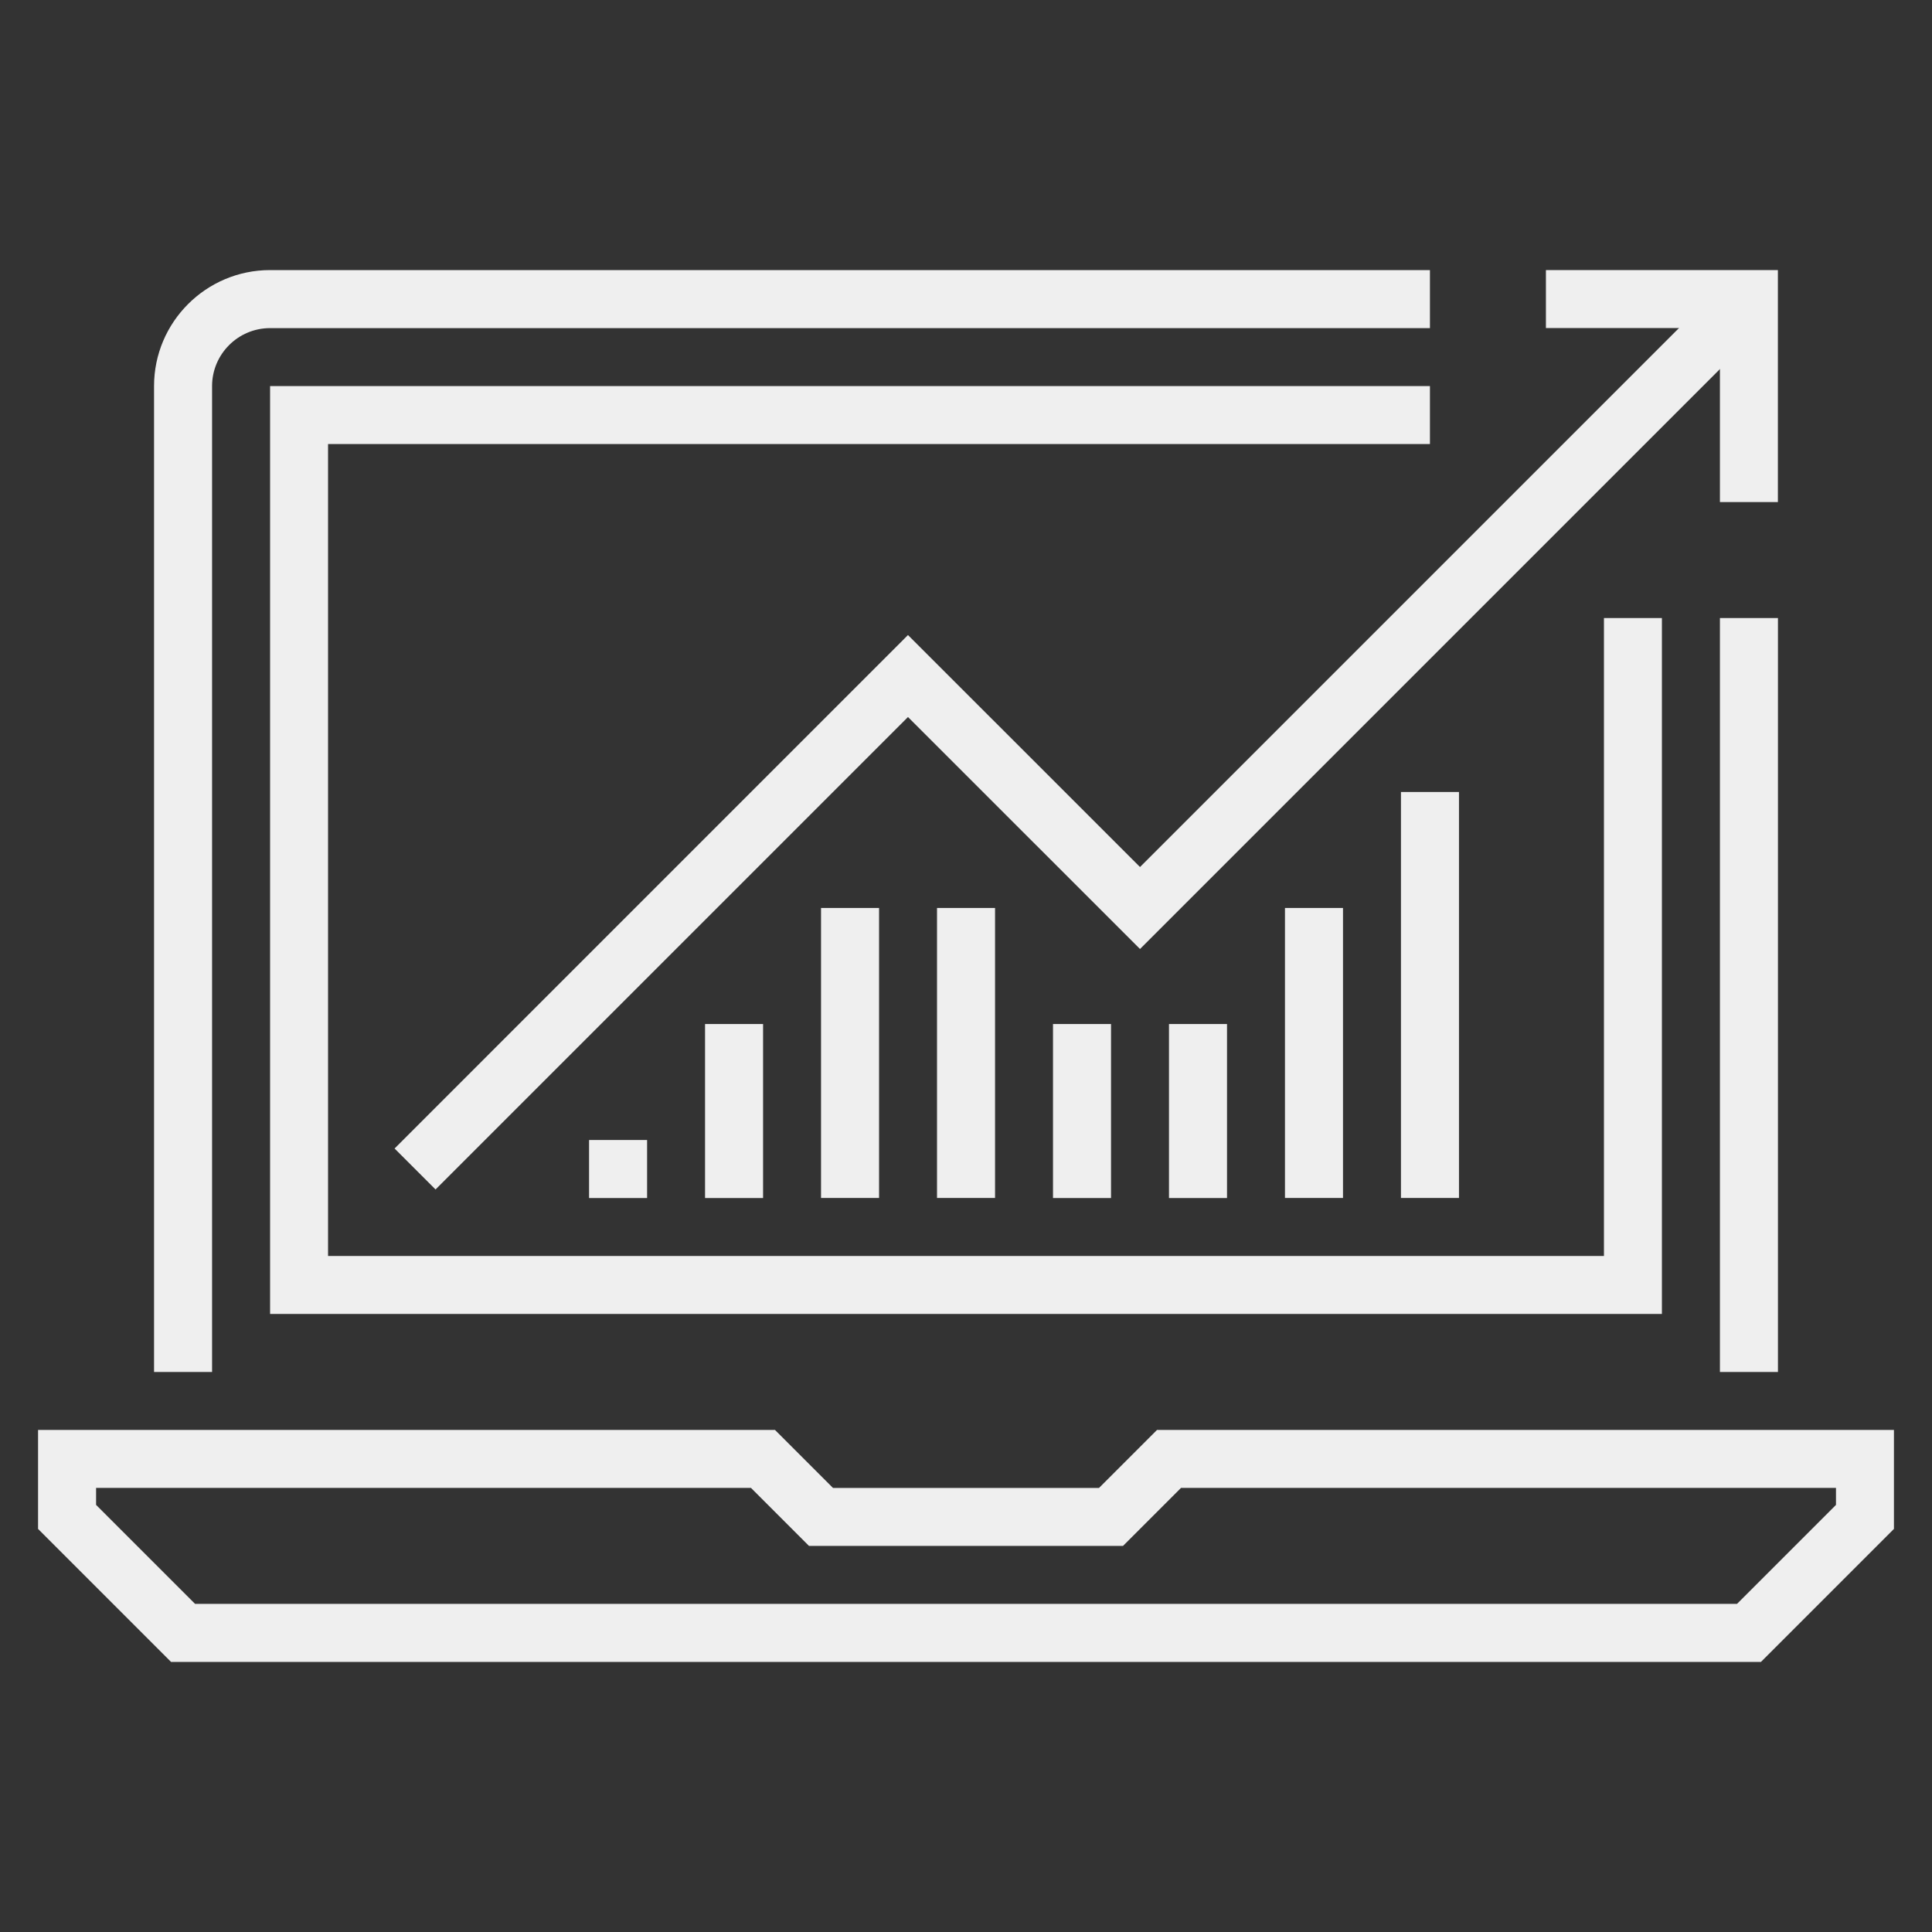 <?xml version="1.0" encoding="UTF-8"?>
<svg id="Layer_1" data-name="Layer 1" xmlns="http://www.w3.org/2000/svg" viewBox="0 0 300 300">
  <rect x="0" y="0" width="300" height="300" fill="#333333" stroke="none"/>
  <defs>
    <style>
      .cls-1 {
        fill: #efefef;
        stroke-width: 0px;
      }
    </style>
  </defs>
  <polygon class="cls-1" points="276.07 77.96 267.07 77.96 267.07 50.94 240.05 50.94 240.05 41.94 276.07 41.94 276.07 77.96"/>
  <polygon class="cls-1" points="67.63 184.7 61.27 178.34 140.99 98.61 177.02 134.63 268.39 43.26 274.76 49.62 177.02 147.36 140.99 111.34 67.63 184.7"/>
  <path class="cls-1" d="m273.44,258.06H26.56l-20.65-20.65v-15.37h114.43l9.01,9.01h41.3l9.01-9.01h114.43v15.37l-20.65,20.65Zm-243.14-9.01h239.42l15.37-15.37v-2.64h-101.7l-9.01,9.01h-48.76l-9.01-9.01H14.92v2.64l15.37,15.37Z"/>
  <path class="cls-1" d="m32.93,213.04h-9.01V59.95c0-9.93,8.08-18.01,18.01-18.01h180.11v9.01H41.94c-4.97,0-9.01,4.04-9.01,9.01v153.09Z"/>
  <rect class="cls-1" x="267.07" y="95.97" width="9.01" height="117.07"/>
  <polygon class="cls-1" points="258.06 204.03 41.94 204.03 41.94 59.95 222.04 59.95 222.04 68.95 50.94 68.95 50.94 195.03 249.06 195.03 249.06 95.97 258.06 95.97 258.06 204.03"/>
  <g>
    <rect class="cls-1" x="109.48" y="159.01" width="9.01" height="27.02"/>
    <rect class="cls-1" x="91.47" y="177.02" width="9.01" height="9.01"/>
    <rect class="cls-1" x="127.49" y="140.99" width="9.01" height="45.03"/>
    <rect class="cls-1" x="145.5" y="140.99" width="9.01" height="45.03"/>
    <rect class="cls-1" x="163.51" y="159.01" width="9.01" height="27.02"/>
    <rect class="cls-1" x="181.52" y="159.01" width="9.01" height="27.02"/>
    <rect class="cls-1" x="199.53" y="140.99" width="9.01" height="45.03"/>
    <rect class="cls-1" x="217.54" y="122.98" width="9.01" height="63.04"/>
  </g>
</svg>